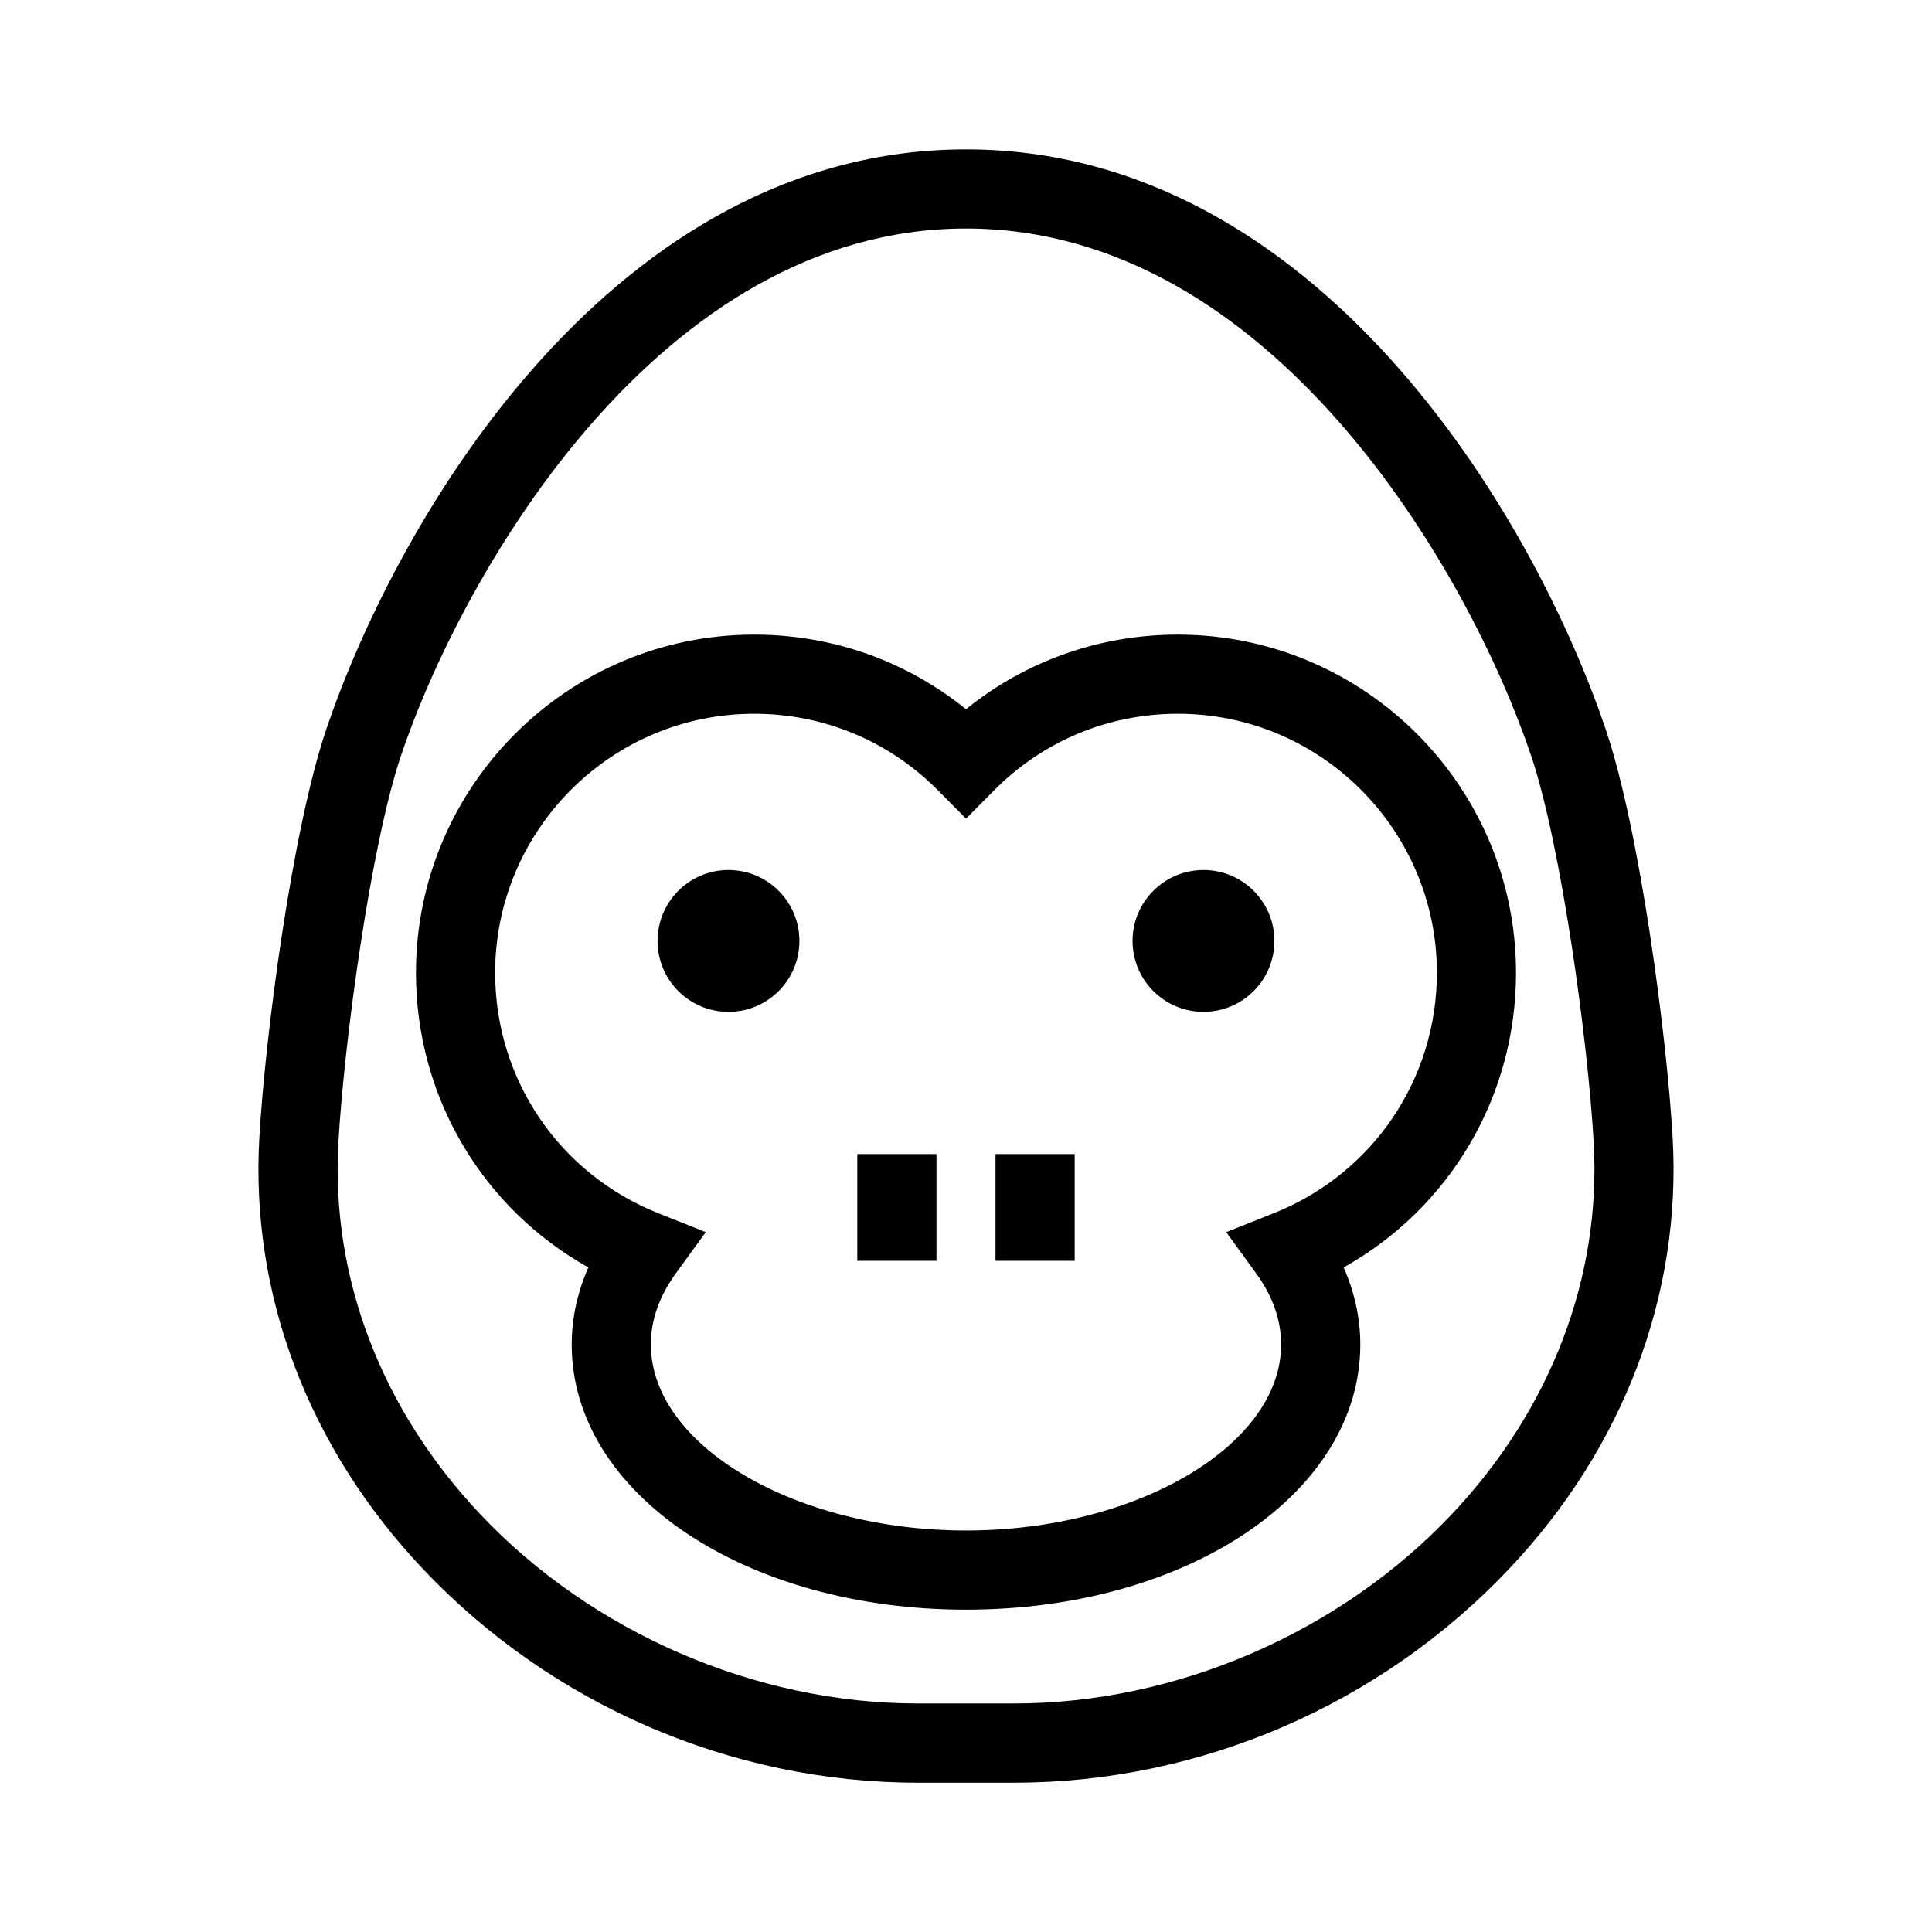 <?xml version="1.0" encoding="UTF-8"?>
<!-- Uploaded to: SVG Repo, www.svgrepo.com, Generator: SVG Repo Mixer Tools -->
<svg fill="#000000" width="800px" height="800px" version="1.1" viewBox="144 144 512 512" xmlns="http://www.w3.org/2000/svg">
 <g>
  <path d="m587.27 445.65c-1.551-27.34-8.723-81.559-17.645-108.06-19.234-57.199-76.605-154-169.63-154-93.012 0-150.39 96.801-169.63 154-8.926 26.527-16.098 80.738-17.641 108.07-2.344 41.531 13.051 82.051 43.344 114.11 34.031 36.008 81.816 56.66 131.1 56.66h25.664c49.273 0 97.059-20.652 131.09-56.66 30.297-32.059 45.691-72.578 43.348-114.11zm-58.594 99.695c-29.648 31.363-72.949 50.09-115.84 50.09h-25.664c-42.895 0-86.203-18.727-115.85-50.094-26.293-27.816-39.66-62.801-37.645-98.512 1.516-26.738 8.555-78.695 16.582-102.56 16.258-48.32 68.473-139.71 149.75-139.71 81.289 0 133.5 91.387 149.75 139.71 8.023 23.844 15.07 75.809 16.586 102.56 2.004 35.707-11.367 70.695-37.66 98.512z"/>
  <path d="m456.14 312.18c-20.676 0-40.27 6.953-56.141 19.766-15.867-12.812-35.465-19.766-56.141-19.766-49.418 0-89.621 40.203-89.621 89.621 0 32.855 17.59 62.363 45.684 78.082-2.91 6.59-4.414 13.496-4.414 20.422 0 39.406 45.898 70.273 104.5 70.273s104.49-30.863 104.49-70.273c0-6.922-1.508-13.832-4.414-20.422 28.094-15.719 45.68-45.23 45.68-78.082 0-49.418-40.203-89.621-89.621-89.621zm25.355 153.36-12.535 4.988 7.926 10.922c4.394 6.051 6.625 12.395 6.625 18.852 0 26.723-38.246 49.293-83.512 49.293-45.27 0-83.516-22.57-83.516-49.293 0-6.453 2.231-12.789 6.629-18.852l7.926-10.922-12.531-4.988c-26.297-10.469-43.289-35.492-43.289-63.742 0-37.848 30.793-68.645 68.645-68.645 18.414 0 35.707 7.207 48.699 20.289l7.445 7.5 7.445-7.5c12.988-13.082 30.281-20.289 48.695-20.289 37.848 0 68.645 30.797 68.645 68.645-0.012 28.25-17 53.273-43.297 63.742z"/>
  <path d="m355.85 393.36c0 10.379-8.414 18.793-18.793 18.793-10.383 0-18.797-8.414-18.797-18.793 0-10.383 8.414-18.797 18.797-18.797 10.379 0 18.793 8.414 18.793 18.797"/>
  <path d="m481.73 393.36c0 10.379-8.414 18.793-18.793 18.793-10.383 0-18.797-8.414-18.797-18.793 0-10.383 8.414-18.797 18.797-18.797 10.379 0 18.793 8.414 18.793 18.797"/>
  <path d="m371.19 449.84h20.98v28.285h-20.98z"/>
  <path d="m407.82 449.84h20.98v28.285h-20.98z"/>
 </g>
</svg>